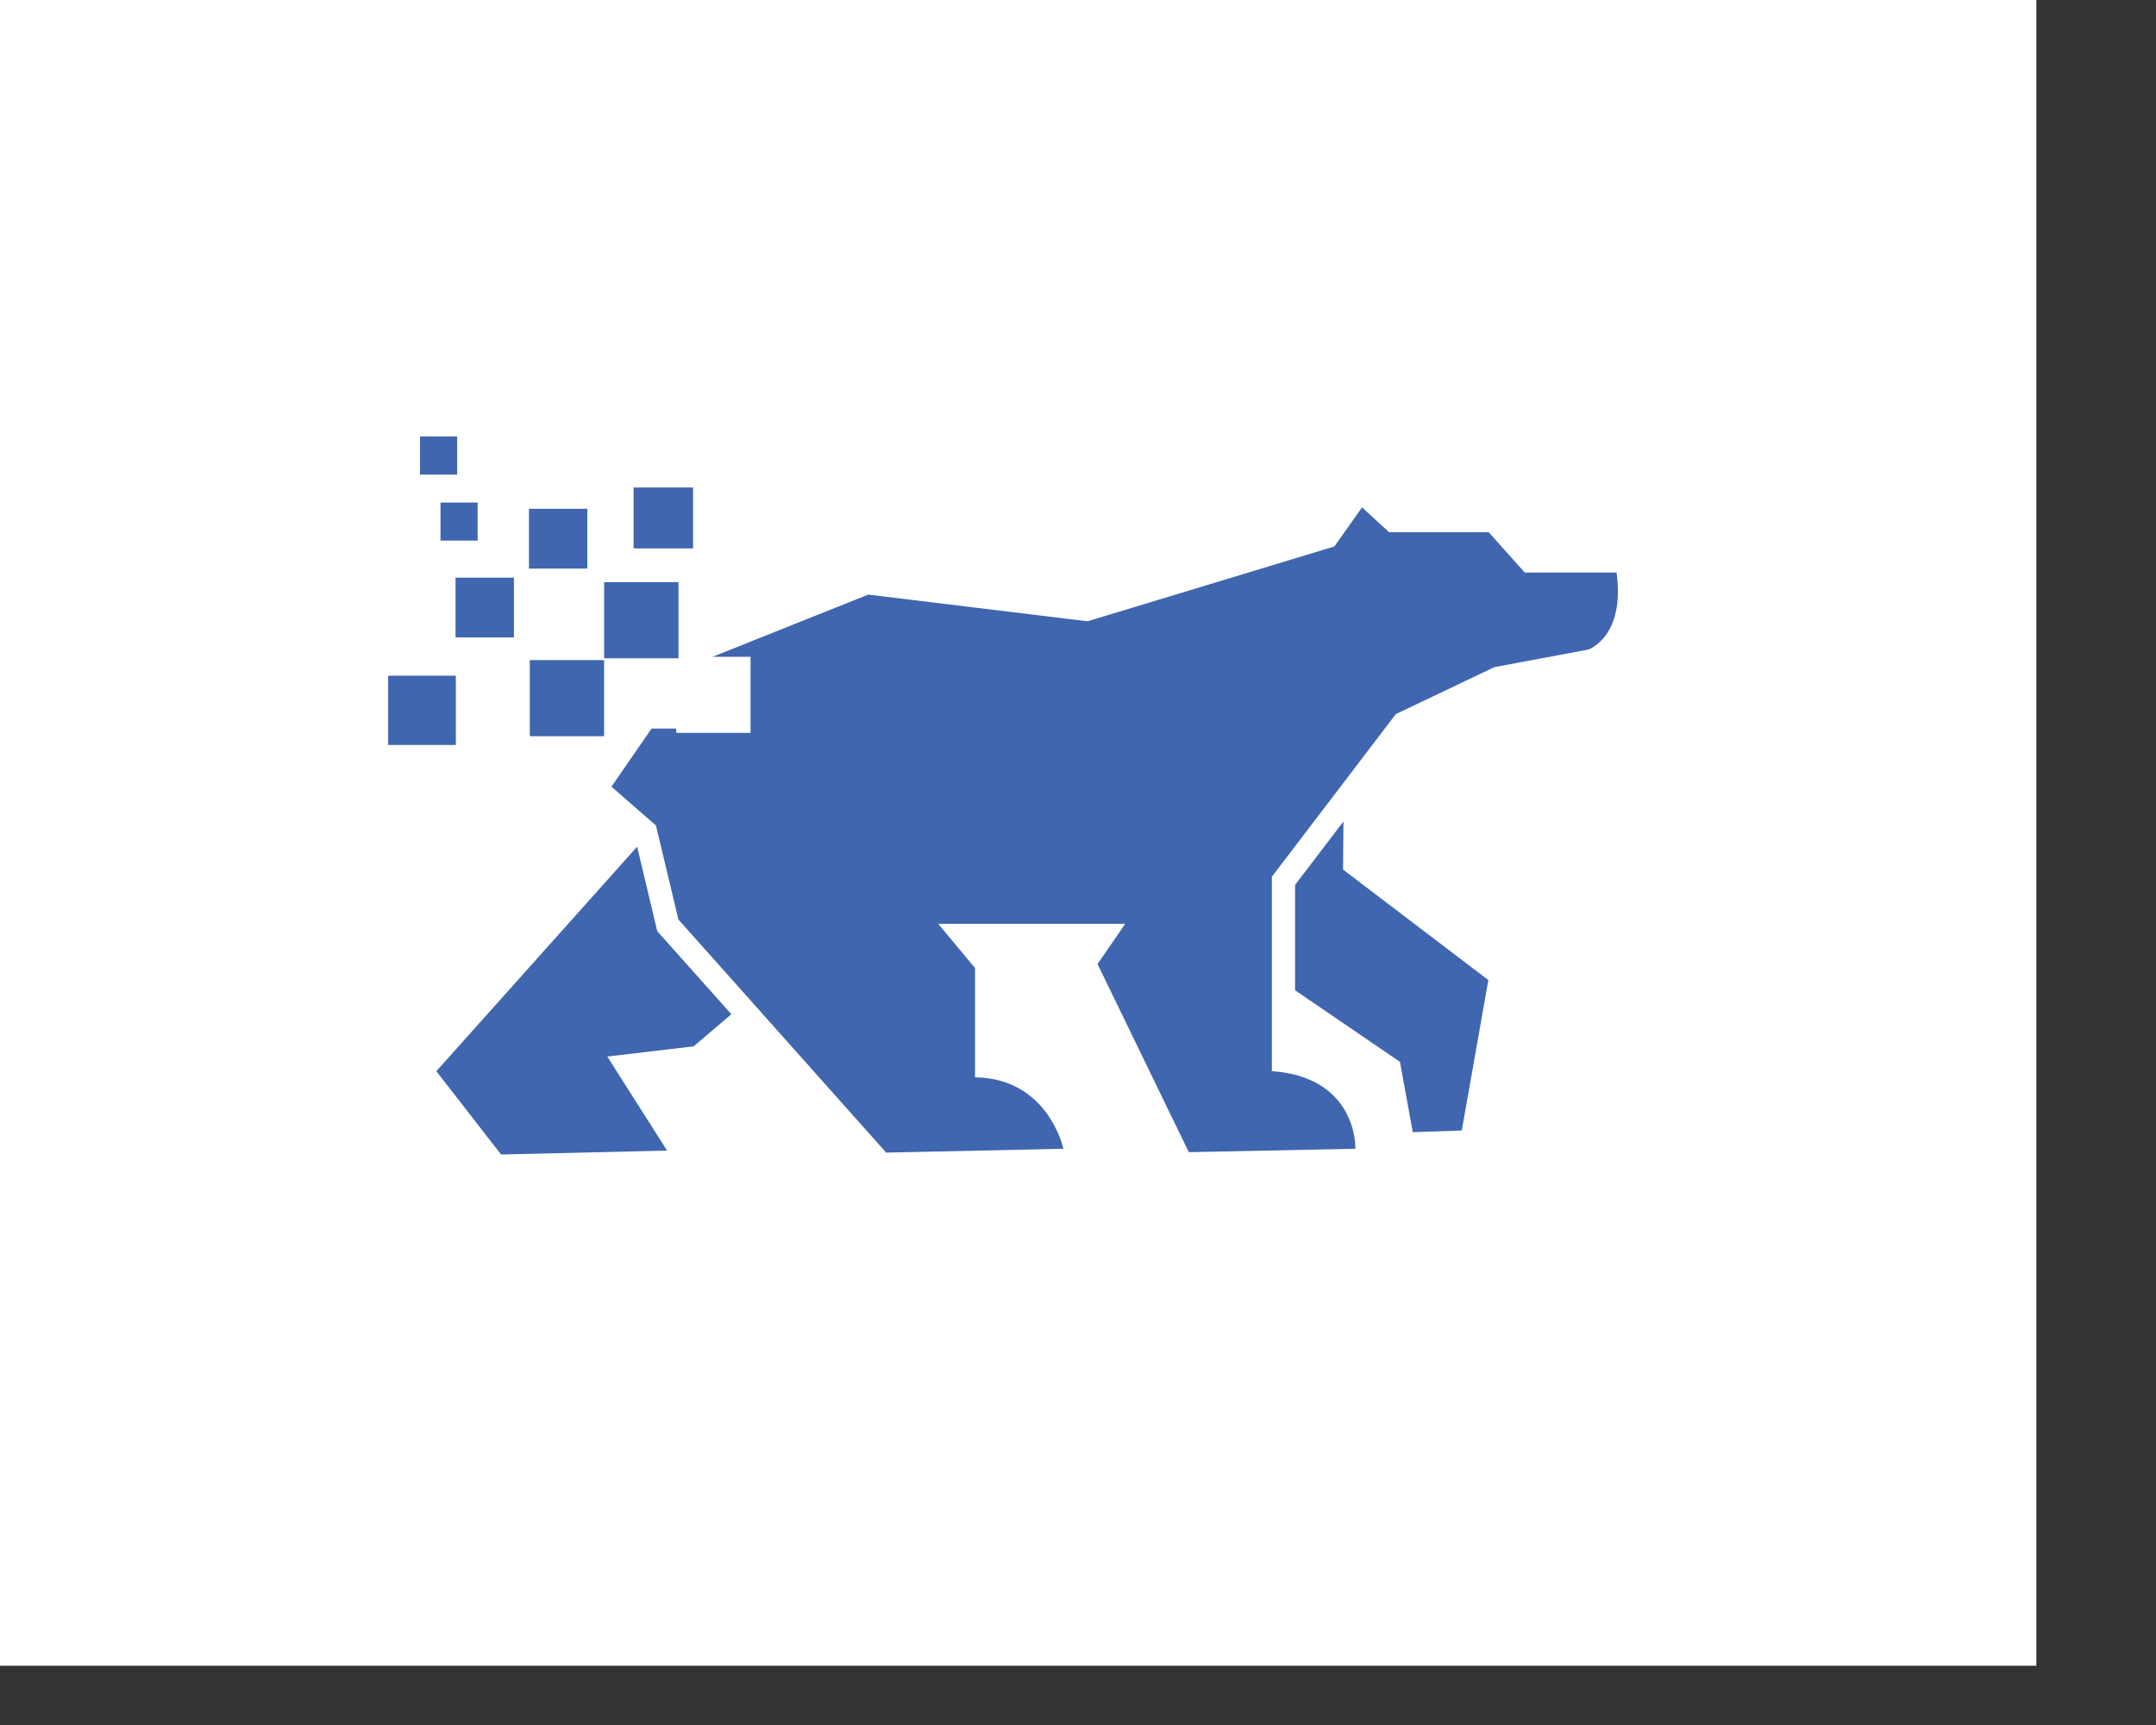 <?xml version="1.0" encoding="UTF-8" standalone="no" ?>
<!DOCTYPE svg PUBLIC "-//W3C//DTD SVG 1.1//EN" "http://www.w3.org/Graphics/SVG/1.1/DTD/svg11.dtd">
<svg xmlns="http://www.w3.org/2000/svg" xmlns:xlink="http://www.w3.org/1999/xlink" version="1.1" width="250" height="200" viewBox="0 0 250 200" xml:space="preserve">

<rect x="0" y="0" width="250" height="200" fill="#333333" stroke="none"/>

<g transform="matrix(1 0 0 1 540 540)" id="c418735a-cdaf-49a4-b3a2-2ff19b0bc8ae"  >
</g>
<g transform="matrix(3.62 0 0 2.94 116.36 95.86)" id="2d868ae8-3ec9-48c1-a478-522cec1a33ca"  >
<rect style="stroke: rgb(0,0,0); stroke-width: 0; stroke-dasharray: none; stroke-linecap: butt; stroke-dashoffset: 0; stroke-linejoin: miter; stroke-miterlimit: 4; fill: rgb(255,255,255); fill-rule: nonzero; opacity: 1;" vector-effect="non-scaling-stroke"  x="-33.085" y="-33.085" rx="0" ry="0" width="66.17" height="66.17" />
</g>
<g transform="matrix(0.98 0 0 1 124.05 100.55)"  >
<g style="" vector-effect="non-scaling-stroke"   >
		<g transform="matrix(1 0 0 1 0 -9.47)"  >
<rect style="stroke: none; stroke-width: 1; stroke-dasharray: none; stroke-linecap: butt; stroke-dashoffset: 0; stroke-linejoin: miter; stroke-miterlimit: 4; fill: rgb(255,255,255); fill-rule: nonzero; opacity: 1;" vector-effect="non-scaling-stroke"  x="-113.5" y="-53" rx="0" ry="0" width="227" height="106" />
</g>
		<g transform="matrix(1 0 0 1 -4.83 52.42)"  >
<path style="stroke: none; stroke-width: 1; stroke-dasharray: none; stroke-linecap: butt; stroke-dashoffset: 0; stroke-linejoin: miter; stroke-miterlimit: 4; fill: rgb(63,102,175); fill-rule: nonzero; opacity: 1;" vector-effect="non-scaling-stroke"  transform=" translate(-108.68, -114.88)" d="M 11.371 108.668 L 16.793 108.668 C 21.395 108.668 21.434 115.492 16.793 115.492 L 11.371 115.492 Z M 16.793 105.207 C 13.773 105.207 10.766 105.23 7.742 105.23 L 7.742 124.488 L 11.371 124.488 L 11.371 118.816 L 16.793 118.816 C 26.199 118.816 26.176 105.207 16.793 105.207 Z M 39.777 124.488 L 39.777 105.23 L 36.176 105.23 L 36.176 124.488 Z M 61.27 112.41 L 56.465 105.23 L 52.496 105.23 L 52.496 105.395 L 58.969 114.746 L 52.305 124.375 L 52.305 124.488 L 56.363 124.488 L 61.27 117.258 L 66.176 124.488 L 70.234 124.488 L 70.234 124.375 L 63.547 114.746 L 70.043 105.395 L 70.043 105.23 L 66.074 105.23 Z M 96.566 120.91 L 85.785 120.91 L 85.785 116.559 L 96.176 116.559 L 96.176 113.184 L 85.785 113.184 L 85.785 108.746 L 96.566 108.746 L 96.566 105.23 L 82.191 105.23 C 82.191 111.637 82.191 118.082 82.191 124.488 L 96.566 124.488 Z M 109.223 105.23 L 109.223 124.488 L 122.711 124.488 L 122.711 121.125 L 112.852 121.125 L 112.852 105.23 Z M 149.586 119.566 C 148.336 120.836 146.438 121.52 144.77 121.52 C 140.016 121.52 138.184 118.184 138.156 115 C 138.133 111.777 140.129 108.312 144.77 108.312 C 146.438 108.312 148.133 108.883 149.395 110.129 L 151.812 107.781 C 149.84 105.828 147.375 104.836 144.77 104.836 C 137.828 104.836 134.566 109.961 134.594 115 C 134.617 119.996 137.641 124.934 144.77 124.934 C 147.539 124.934 150.078 124.02 152.062 122.066 Z M 178.352 124.488 L 182.309 124.488 L 173.699 105.23 L 169.742 105.23 L 161.133 124.488 L 165.051 124.488 L 166.695 120.859 L 176.73 120.859 Z M 175.277 117.473 L 168.148 117.473 L 171.715 109.277 Z M 197.141 108.668 L 202.562 108.668 C 207.164 108.668 207.203 115.492 202.562 115.492 L 197.141 115.492 Z M 202.562 105.207 C 199.543 105.207 196.531 105.23 193.512 105.23 L 193.512 124.488 L 197.141 124.488 L 197.141 118.816 L 202.562 118.816 C 211.969 118.816 211.945 105.207 202.562 105.207 Z M 202.562 105.207" stroke-linecap="round" />
</g>
		<g transform="matrix(1 0 0 1 -76.65 -18.19)"  >
<path style="stroke: none; stroke-width: 1; stroke-dasharray: none; stroke-linecap: butt; stroke-dashoffset: 0; stroke-linejoin: miter; stroke-miterlimit: 4; fill: rgb(63,102,175); fill-rule: nonzero; opacity: 1;" vector-effect="non-scaling-stroke"  transform=" translate(-36.85, -44.28)" d="M 40.852 48.293 L 32.848 48.293 L 32.848 40.262 L 40.852 40.262 Z M 40.852 48.293" stroke-linecap="round" />
</g>
		<g transform="matrix(1 0 0 1 38.09 12.7)"  >
<path style="stroke: none; stroke-width: 1; stroke-dasharray: none; stroke-linecap: butt; stroke-dashoffset: 0; stroke-linejoin: miter; stroke-miterlimit: 4; fill: rgb(63,102,175); fill-rule: nonzero; opacity: 1;" vector-effect="non-scaling-stroke"  transform=" translate(-151.59, -75.17)" d="M 163.023 75.551 L 159.879 92.992 L 154.082 93.184 L 152.566 85.035 L 140.152 76.734 L 140.152 64.523 L 145.879 57.16 L 145.832 62.742 Z M 163.023 75.551" stroke-linecap="round" />
</g>
		<g transform="matrix(1 0 0 1 -57.5 15.46)"  >
<path style="stroke: none; stroke-width: 1; stroke-dasharray: none; stroke-linecap: butt; stroke-dashoffset: 0; stroke-linejoin: miter; stroke-miterlimit: 4; fill: rgb(63,102,175); fill-rule: nonzero; opacity: 1;" vector-effect="non-scaling-stroke"  transform=" translate(-56, -77.92)" d="M 64.688 69.875 L 73.453 79.5 L 68.992 83.223 L 58.777 84.406 L 65.848 95.309 L 46.207 95.766 L 38.547 86.109 L 62.305 60.074 Z M 64.688 69.875" stroke-linecap="round" />
</g>
		<g transform="matrix(1 0 0 1 5.31 -4.32)"  >
<path style="stroke: none; stroke-width: 1; stroke-dasharray: none; stroke-linecap: butt; stroke-dashoffset: 0; stroke-linejoin: miter; stroke-miterlimit: 4; fill: rgb(63,102,175); fill-rule: nonzero; opacity: 1;" vector-effect="non-scaling-stroke"  transform=" translate(-118.81, -58.15)" d="M 174.852 37.23 L 163.723 39.273 L 152.07 44.719 L 137.406 63.574 L 137.406 86.109 C 143.711 86.559 145.996 89.883 146.824 92.359 C 147.184 93.422 147.27 94.328 147.285 94.785 C 147.301 94.992 147.293 95.109 147.293 95.109 L 127.582 95.504 L 116.781 73.691 L 120.055 69.031 L 97.926 69.031 L 102.285 74.156 L 102.285 86.832 C 107.613 86.891 110.34 89.988 111.645 92.375 C 112.477 93.883 112.742 95.109 112.742 95.109 L 109.891 95.172 L 91.773 95.555 L 75.449 77.609 L 67.191 68.535 L 64.535 57.633 L 59.266 53.129 L 69.352 38.809 L 89.645 30.859 L 115.602 33.953 L 144.805 25.277 L 148.078 20.746 L 151.281 23.629 L 163.07 23.629 L 167.328 28.297 L 178.195 28.297 C 179.234 35.789 174.852 37.23 174.852 37.23" stroke-linecap="round" />
</g>
		<g transform="matrix(1 0 0 1 -42.17 -19.99)"  >
<path style="stroke: none; stroke-width: 1; stroke-dasharray: none; stroke-linecap: butt; stroke-dashoffset: 0; stroke-linejoin: miter; stroke-miterlimit: 4; fill: rgb(255,255,255); fill-rule: nonzero; opacity: 1;" vector-effect="non-scaling-stroke"  transform=" translate(-71.33, -42.48)" d="M 75.727 46.891 L 66.934 46.891 L 66.934 38.07 L 75.727 38.07 Z M 75.727 46.891" stroke-linecap="round" />
</g>
		<g transform="matrix(1 0 0 1 -48.28 -18.51)"  >
<path style="stroke: none; stroke-width: 1; stroke-dasharray: none; stroke-linecap: butt; stroke-dashoffset: 0; stroke-linejoin: miter; stroke-miterlimit: 4; fill: rgb(255,255,255); fill-rule: nonzero; opacity: 1;" vector-effect="non-scaling-stroke"  transform=" translate(-65.22, -43.96)" d="M 67.648 46.391 L 62.793 46.391 L 62.793 41.52 L 67.648 41.52 Z M 67.648 46.391" stroke-linecap="round" />
</g>
		<g transform="matrix(1 0 0 1 -50.7 -28.64)"  >
<path style="stroke: none; stroke-width: 1; stroke-dasharray: none; stroke-linecap: butt; stroke-dashoffset: 0; stroke-linejoin: miter; stroke-miterlimit: 4; fill: rgb(63,102,175); fill-rule: nonzero; opacity: 1;" vector-effect="non-scaling-stroke"  transform=" translate(-62.8, -33.83)" d="M 67.199 38.242 L 58.402 38.242 L 58.402 29.418 L 67.199 29.418 Z M 67.199 38.242" stroke-linecap="round" />
</g>
		<g transform="matrix(1 0 0 1 -59.5 -19.6)"  >
<path style="stroke: none; stroke-width: 1; stroke-dasharray: none; stroke-linecap: butt; stroke-dashoffset: 0; stroke-linejoin: miter; stroke-miterlimit: 4; fill: rgb(63,102,175); fill-rule: nonzero; opacity: 1;" vector-effect="non-scaling-stroke"  transform=" translate(-54.01, -42.87)" d="M 58.402 47.277 L 49.613 47.277 L 49.613 38.453 L 58.402 38.453 Z M 58.402 47.277" stroke-linecap="round" />
</g>
		<g transform="matrix(1 0 0 1 -48.09 -40.5)"  >
<path style="stroke: none; stroke-width: 1; stroke-dasharray: none; stroke-linecap: butt; stroke-dashoffset: 0; stroke-linejoin: miter; stroke-miterlimit: 4; fill: rgb(63,102,175); fill-rule: nonzero; opacity: 1;" vector-effect="non-scaling-stroke"  transform=" translate(-65.41, -21.97)" d="M 68.926 25.504 L 61.887 25.504 L 61.887 18.441 L 68.926 18.441 Z M 68.926 25.504" stroke-linecap="round" />
</g>
		<g transform="matrix(1 0 0 1 -69.23 -30.11)"  >
<path style="stroke: none; stroke-width: 1; stroke-dasharray: none; stroke-linecap: butt; stroke-dashoffset: 0; stroke-linejoin: miter; stroke-miterlimit: 4; fill: rgb(63,102,175); fill-rule: nonzero; opacity: 1;" vector-effect="non-scaling-stroke"  transform=" translate(-44.27, -32.36)" d="M 47.727 35.824 L 40.82 35.824 L 40.82 28.895 L 47.727 28.895 Z M 47.727 35.824" stroke-linecap="round" />
</g>
		<g transform="matrix(1 0 0 1 -60.54 -38.09)"  >
<path style="stroke: none; stroke-width: 1; stroke-dasharray: none; stroke-linecap: butt; stroke-dashoffset: 0; stroke-linejoin: miter; stroke-miterlimit: 4; fill: rgb(63,102,175); fill-rule: nonzero; opacity: 1;" vector-effect="non-scaling-stroke"  transform=" translate(-52.96, -24.38)" d="M 56.414 27.844 L 49.508 27.844 L 49.508 20.91 L 56.414 20.91 Z M 56.414 27.844" stroke-linecap="round" />
</g>
		<g transform="matrix(1 0 0 1 -72.26 -40.08)"  >
<path style="stroke: none; stroke-width: 1; stroke-dasharray: none; stroke-linecap: butt; stroke-dashoffset: 0; stroke-linejoin: miter; stroke-miterlimit: 4; fill: rgb(63,102,175); fill-rule: nonzero; opacity: 1;" vector-effect="non-scaling-stroke"  transform=" translate(-41.24, -22.38)" d="M 43.434 24.586 L 39.039 24.586 L 39.039 20.176 L 43.434 20.176 Z M 43.434 24.586" stroke-linecap="round" />
</g>
		<g transform="matrix(1 0 0 1 -74.69 -47.73)"  >
<path style="stroke: none; stroke-width: 1; stroke-dasharray: none; stroke-linecap: butt; stroke-dashoffset: 0; stroke-linejoin: miter; stroke-miterlimit: 4; fill: rgb(63,102,175); fill-rule: nonzero; opacity: 1;" vector-effect="non-scaling-stroke"  transform=" translate(-38.8, -14.74)" d="M 41 16.945 L 36.605 16.945 L 36.605 12.531 L 41 12.531 Z M 41 16.945" stroke-linecap="round" />
</g>
</g>
</g>
<g transform="matrix(3.2 0 0 0.41 122.57 151.52)" id="e246766d-9da7-4782-ae2d-889c7047ce28"  >
<rect style="stroke: rgb(0,0,0); stroke-width: 0; stroke-dasharray: none; stroke-linecap: butt; stroke-dashoffset: 0; stroke-linejoin: miter; stroke-miterlimit: 4; fill: rgb(255,255,255); fill-rule: nonzero; opacity: 1;" vector-effect="non-scaling-stroke"  x="-33.085" y="-33.085" rx="0" ry="0" width="66.17" height="66.17" />
</g>
</svg>
